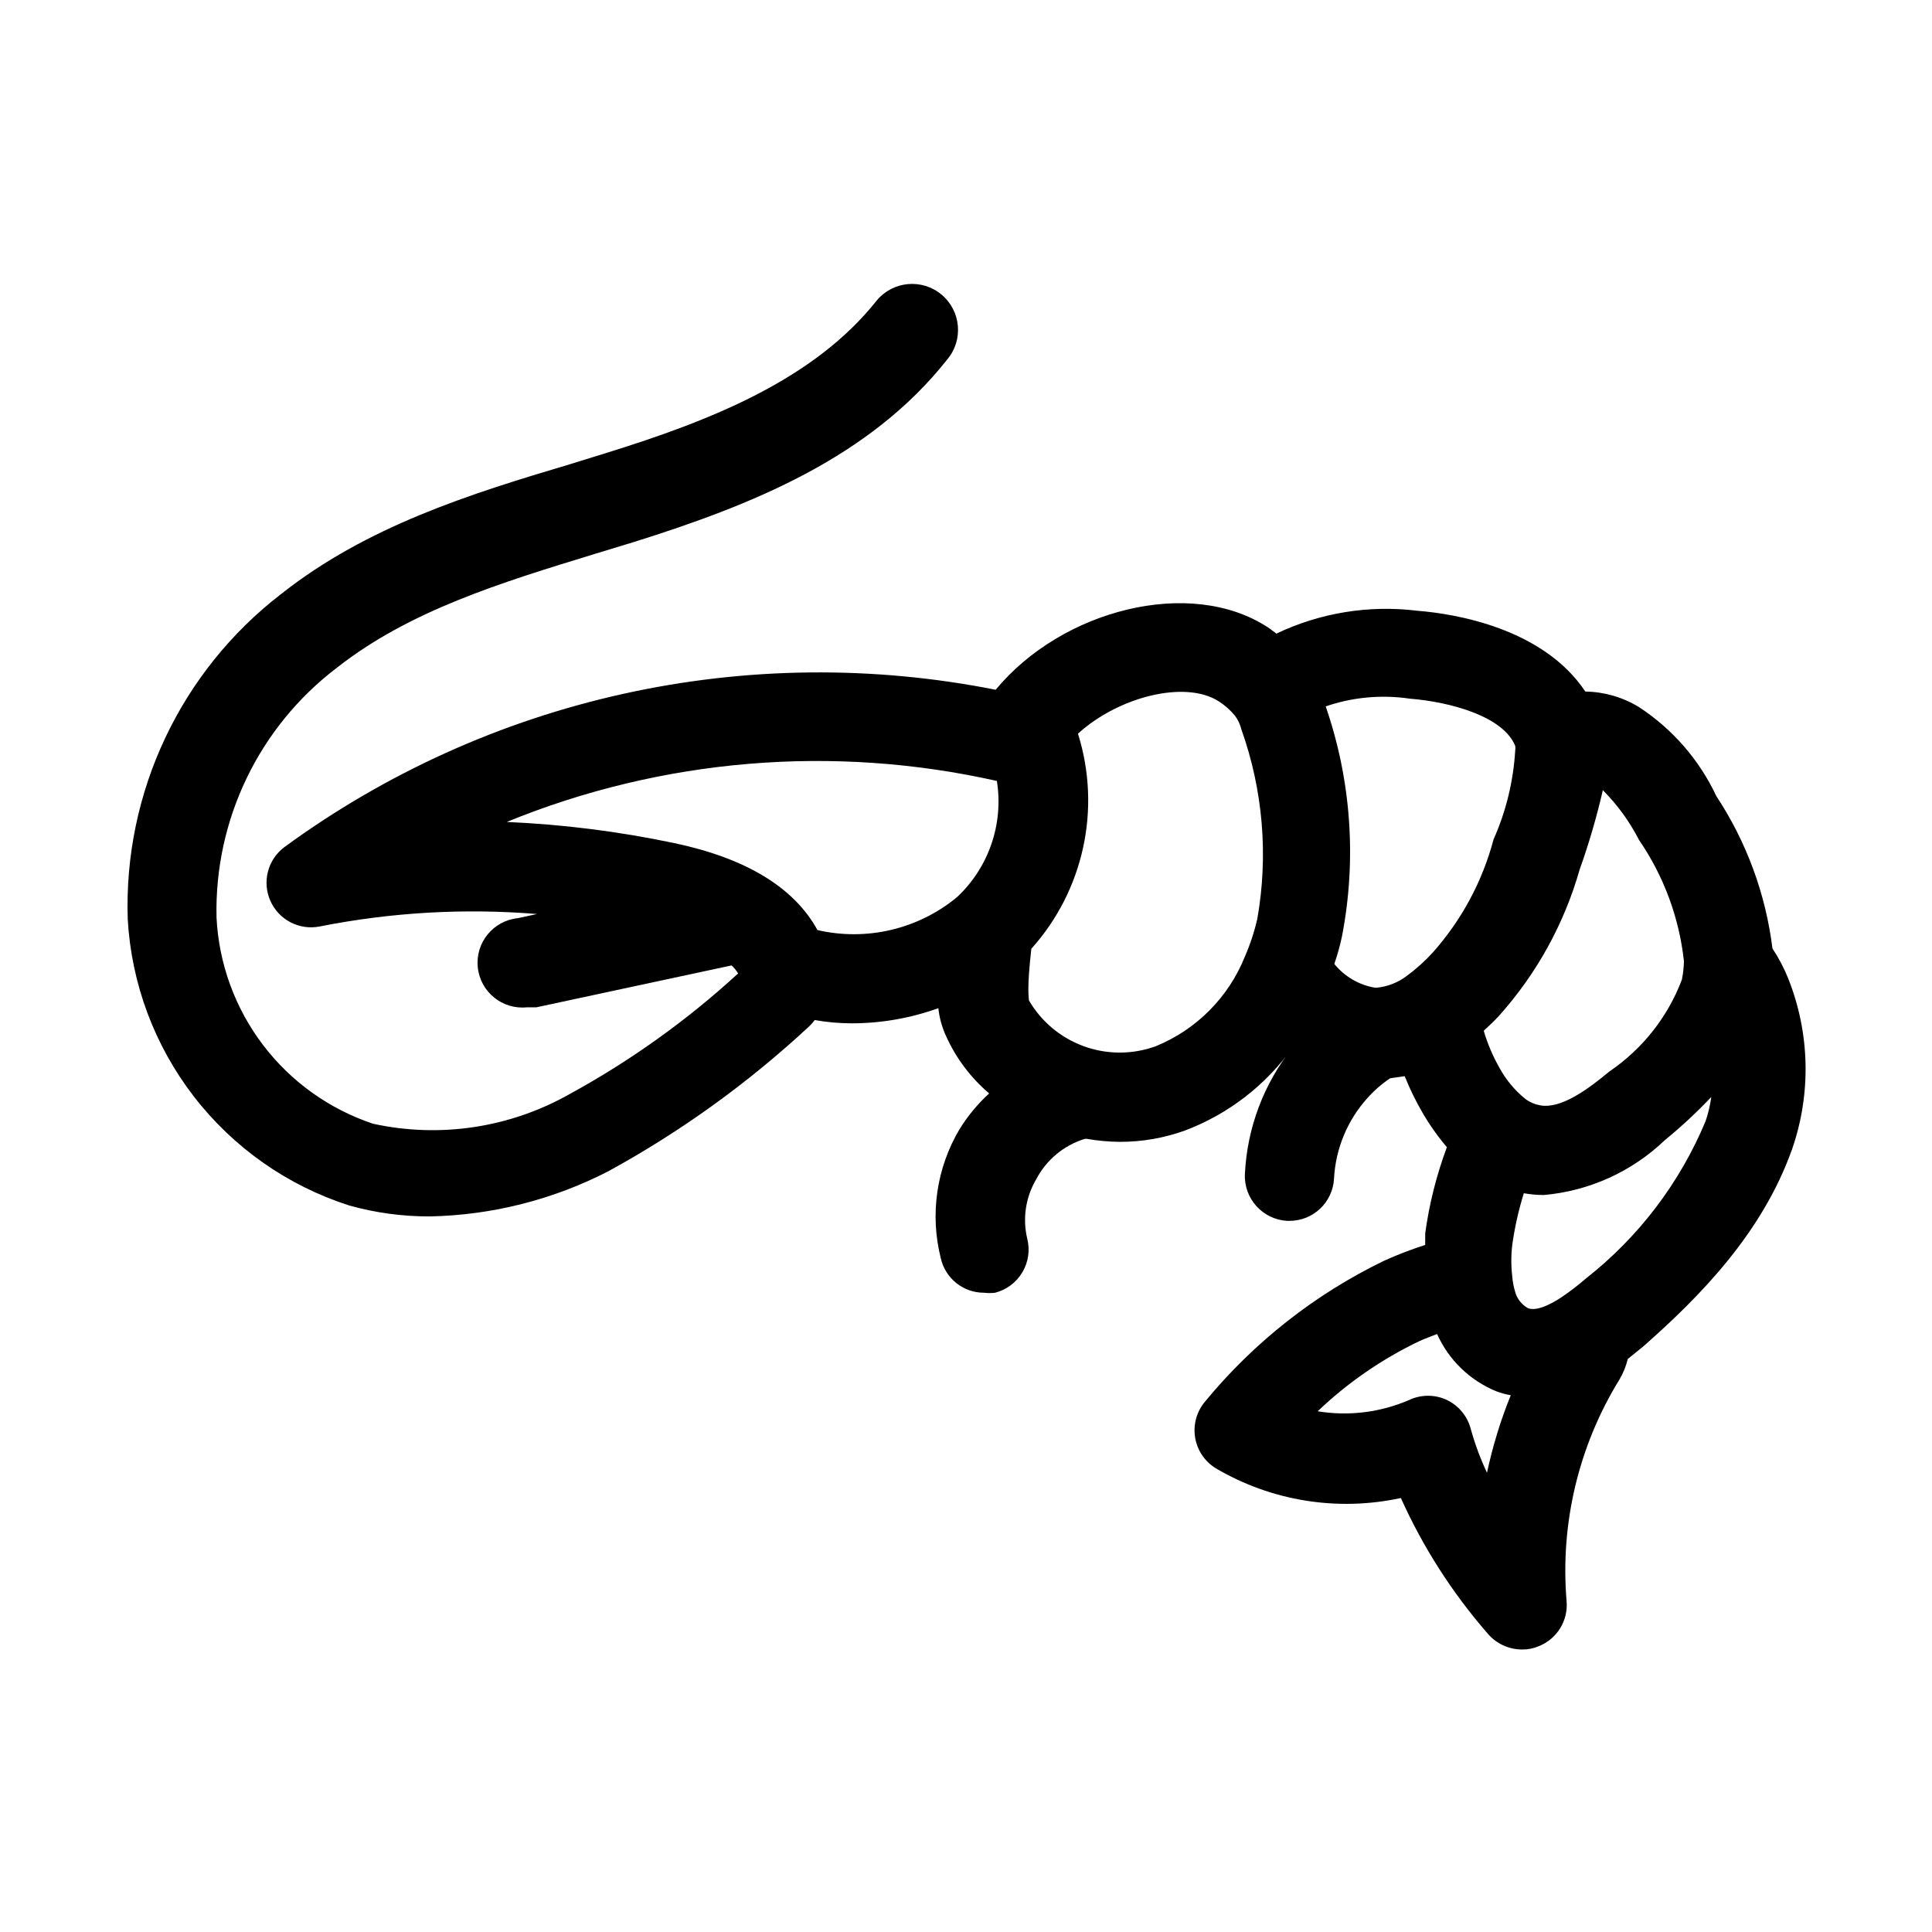 <?xml version="1.0" encoding="UTF-8"?>
<!-- Uploaded to: SVG Repo, www.svgrepo.com, Generator: SVG Repo Mixer Tools -->
<svg fill="#000000" width="800px" height="800px" version="1.1" viewBox="144 144 512 512" xmlns="http://www.w3.org/2000/svg">
 <path d="m613.72 395.36c-1.785-14.43-6.875-28.246-14.875-40.387-4.519-9.629-11.637-17.809-20.547-23.613-4.273-2.606-9.168-4.019-14.172-4.094-11.098-16.688-34.32-20.625-44.555-21.41v-0.004c-12.762-1.57-25.707 0.531-37.312 6.062-0.789-0.551-1.496-1.18-2.363-1.73-20.465-13.305-54.473-4.644-72.027 16.609-32.602-6.477-66.195-6.109-98.648 1.07-32.453 7.184-63.062 21.023-89.887 40.652-4.391 3.309-5.914 9.211-3.676 14.234 2.238 5.023 7.644 7.836 13.043 6.781 18.961-3.766 38.355-4.879 57.625-3.305l-5.117 1.102c-6.523 0.676-11.262 6.508-10.59 13.027 0.676 6.523 6.508 11.262 13.027 10.59h2.519l51.719-11.098v-0.004c0.668 0.633 1.25 1.348 1.734 2.125-13.531 12.422-28.52 23.152-44.637 31.961-15.809 8.953-34.363 11.758-52.113 7.875-11.609-3.871-21.785-11.156-29.188-20.906-7.402-9.746-11.688-21.504-12.297-33.727-0.605-25.906 11.25-50.527 31.883-66.203 19.207-15.113 43.297-22.516 68.801-30.309l10.078-3.07c30.859-9.684 62.27-22.199 82.891-48.336 4.324-5.148 3.656-12.832-1.496-17.16-5.152-4.324-12.836-3.656-17.16 1.496-16.688 21.098-44.16 31.883-71.477 40.383l-9.918 3.07c-26.449 7.871-53.844 16.453-76.516 34.402h-0.004c-26.605 20.5-41.723 52.551-40.617 86.121 0.961 17.094 7.078 33.496 17.547 47.043s24.797 23.602 41.098 28.84c6.992 1.969 14.227 2.949 21.492 2.914 16.449-0.34 32.602-4.434 47.23-11.965 19.168-10.492 36.961-23.316 52.98-38.18 0.637-0.574 1.215-1.207 1.73-1.891 3.223 0.57 6.488 0.859 9.762 0.867 7.836-0.004 15.613-1.359 22.984-4.016 0.277 2.562 0.969 5.062 2.047 7.402 2.633 5.848 6.531 11.035 11.418 15.191-3.055 2.797-5.703 6-7.875 9.523-6.078 10.266-7.863 22.516-4.957 34.086 1.184 5.394 5.969 9.23 11.492 9.211 0.969 0.117 1.945 0.117 2.914 0 3.039-0.777 5.644-2.734 7.238-5.438 1.598-2.703 2.051-5.93 1.262-8.969-1.258-5.363-0.383-11.008 2.441-15.742 2.695-5.106 7.312-8.93 12.832-10.629h0.551c2.887 0.5 5.809 0.766 8.738 0.789 5.875 0.012 11.707-1 17.238-2.992 11.504-4.344 21.453-12.02 28.574-22.043-7.648 9.566-12.082 21.301-12.672 33.535-0.312 6.512 4.672 12.059 11.176 12.438h0.633c6.281 0.012 11.473-4.902 11.805-11.176 0.414-7.949 3.555-15.512 8.898-21.414 1.766-1.977 3.777-3.723 5.981-5.195l3.856-0.551h0.004c1.332 3.34 2.914 6.574 4.723 9.684 1.875 3.231 4.035 6.285 6.453 9.133-2.75 7.371-4.68 15.027-5.746 22.828v3.07c-3.75 1.207-7.43 2.625-11.02 4.25-18.23 8.852-34.34 21.523-47.234 37.156-2.266 2.621-3.269 6.106-2.738 9.531s2.539 6.445 5.496 8.258c14.773 8.699 32.285 11.512 49.043 7.875 5.859 13.027 13.602 25.121 22.984 35.895 2.269 2.691 5.609 4.246 9.133 4.25 1.512 0.027 3.016-0.27 4.406-0.863 4.82-1.895 7.828-6.727 7.402-11.887-1.742-20.598 3.168-41.207 14.012-58.805 0.992-1.695 1.738-3.523 2.203-5.434l4.172-3.387c15.191-13.383 31.488-30.07 39.359-52.191v0.004c5.113-14.723 4.75-30.793-1.023-45.266-1.113-2.785-2.512-5.449-4.172-7.949zm-35.344-28.734c6.551 9.562 10.637 20.594 11.887 32.117-0.039 1.641-0.223 3.273-0.551 4.883-3.742 9.891-10.453 18.387-19.207 24.324-5.668 4.723-12.832 9.996-18.344 8.973-1.359-0.234-2.652-0.773-3.777-1.574-2.914-2.324-5.324-5.219-7.086-8.5-1.73-3.062-3.106-6.312-4.094-9.684 1.34-1.258 2.676-2.441 4.094-4.016 9.957-11.125 17.25-24.371 21.332-38.73 2.457-6.879 4.508-13.898 6.141-21.02 3.867 3.887 7.106 8.348 9.605 13.227zm-60.773-37.473c10.863 0.867 24.797 4.723 27.945 12.516v0.004c0.07 0.391 0.07 0.789 0 1.18-0.48 8.152-2.426 16.152-5.746 23.617-2.949 11.125-8.477 21.398-16.137 29.992-2.094 2.301-4.414 4.383-6.926 6.219-2.297 1.723-5.019 2.781-7.875 3.07h-0.473c-4.242-0.715-8.078-2.953-10.781-6.297 0.836-2.422 1.52-4.894 2.047-7.402 3.91-20.312 2.418-41.297-4.332-60.852 7.156-2.453 14.797-3.156 22.277-2.047zm-156.97 61.324c-6.219-11.336-18.973-19.051-38.023-23.066l0.004 0.004c-14.598-3.074-29.418-4.941-44.32-5.59 41.164-16.824 86.5-20.617 129.89-10.863 1.809 11.375-2.141 22.902-10.547 30.777-10.297 8.516-23.977 11.746-37 8.738zm89.664 30.781c-6.137 2.238-12.863 2.25-19.004 0.035-6.144-2.215-11.316-6.519-14.609-12.16 0-0.789-0.629-2.676 0.629-13.699v0.004c13.898-15.48 18.598-37.148 12.359-56.996 10.547-9.684 28.34-14.328 37.312-8.582v0.004c1.641 1.047 3.102 2.348 4.332 3.856 0.781 1.062 1.34 2.266 1.652 3.543 5.727 16.066 7.191 33.344 4.25 50.145-0.781 3.457-1.887 6.832-3.305 10.078-4.324 10.797-12.848 19.379-23.617 23.773zm87.773 113.04c-1.73-3.684-3.152-7.5-4.25-11.418-0.836-3.445-3.176-6.336-6.379-7.871-3.164-1.492-6.832-1.492-9.996 0-7.629 3.305-16.043 4.344-24.246 2.992 7.941-7.57 17.027-13.844 26.922-18.578 1.73-0.789 3.148-1.258 4.723-1.891 3.098 6.906 8.734 12.348 15.746 15.195 1.223 0.461 2.488 0.801 3.777 1.023-2.695 6.652-4.801 13.527-6.297 20.547zm26.215-51.484c-2.125 1.84-4.359 3.551-6.691 5.117-2.203 1.418-6.219 3.699-8.66 2.754-1.746-0.965-3.004-2.625-3.465-4.566-0.375-1.254-0.609-2.547-0.707-3.856-0.328-2.773-0.328-5.574 0-8.344 0.645-4.644 1.672-9.223 3.07-13.699 1.742 0.312 3.504 0.469 5.273 0.473 12.055-1.051 23.387-6.188 32.117-14.562 4.336-3.535 8.438-7.348 12.281-11.414-0.293 2.168-0.793 4.305-1.496 6.375-6.828 16.395-17.754 30.758-31.723 41.723z"/>
</svg>